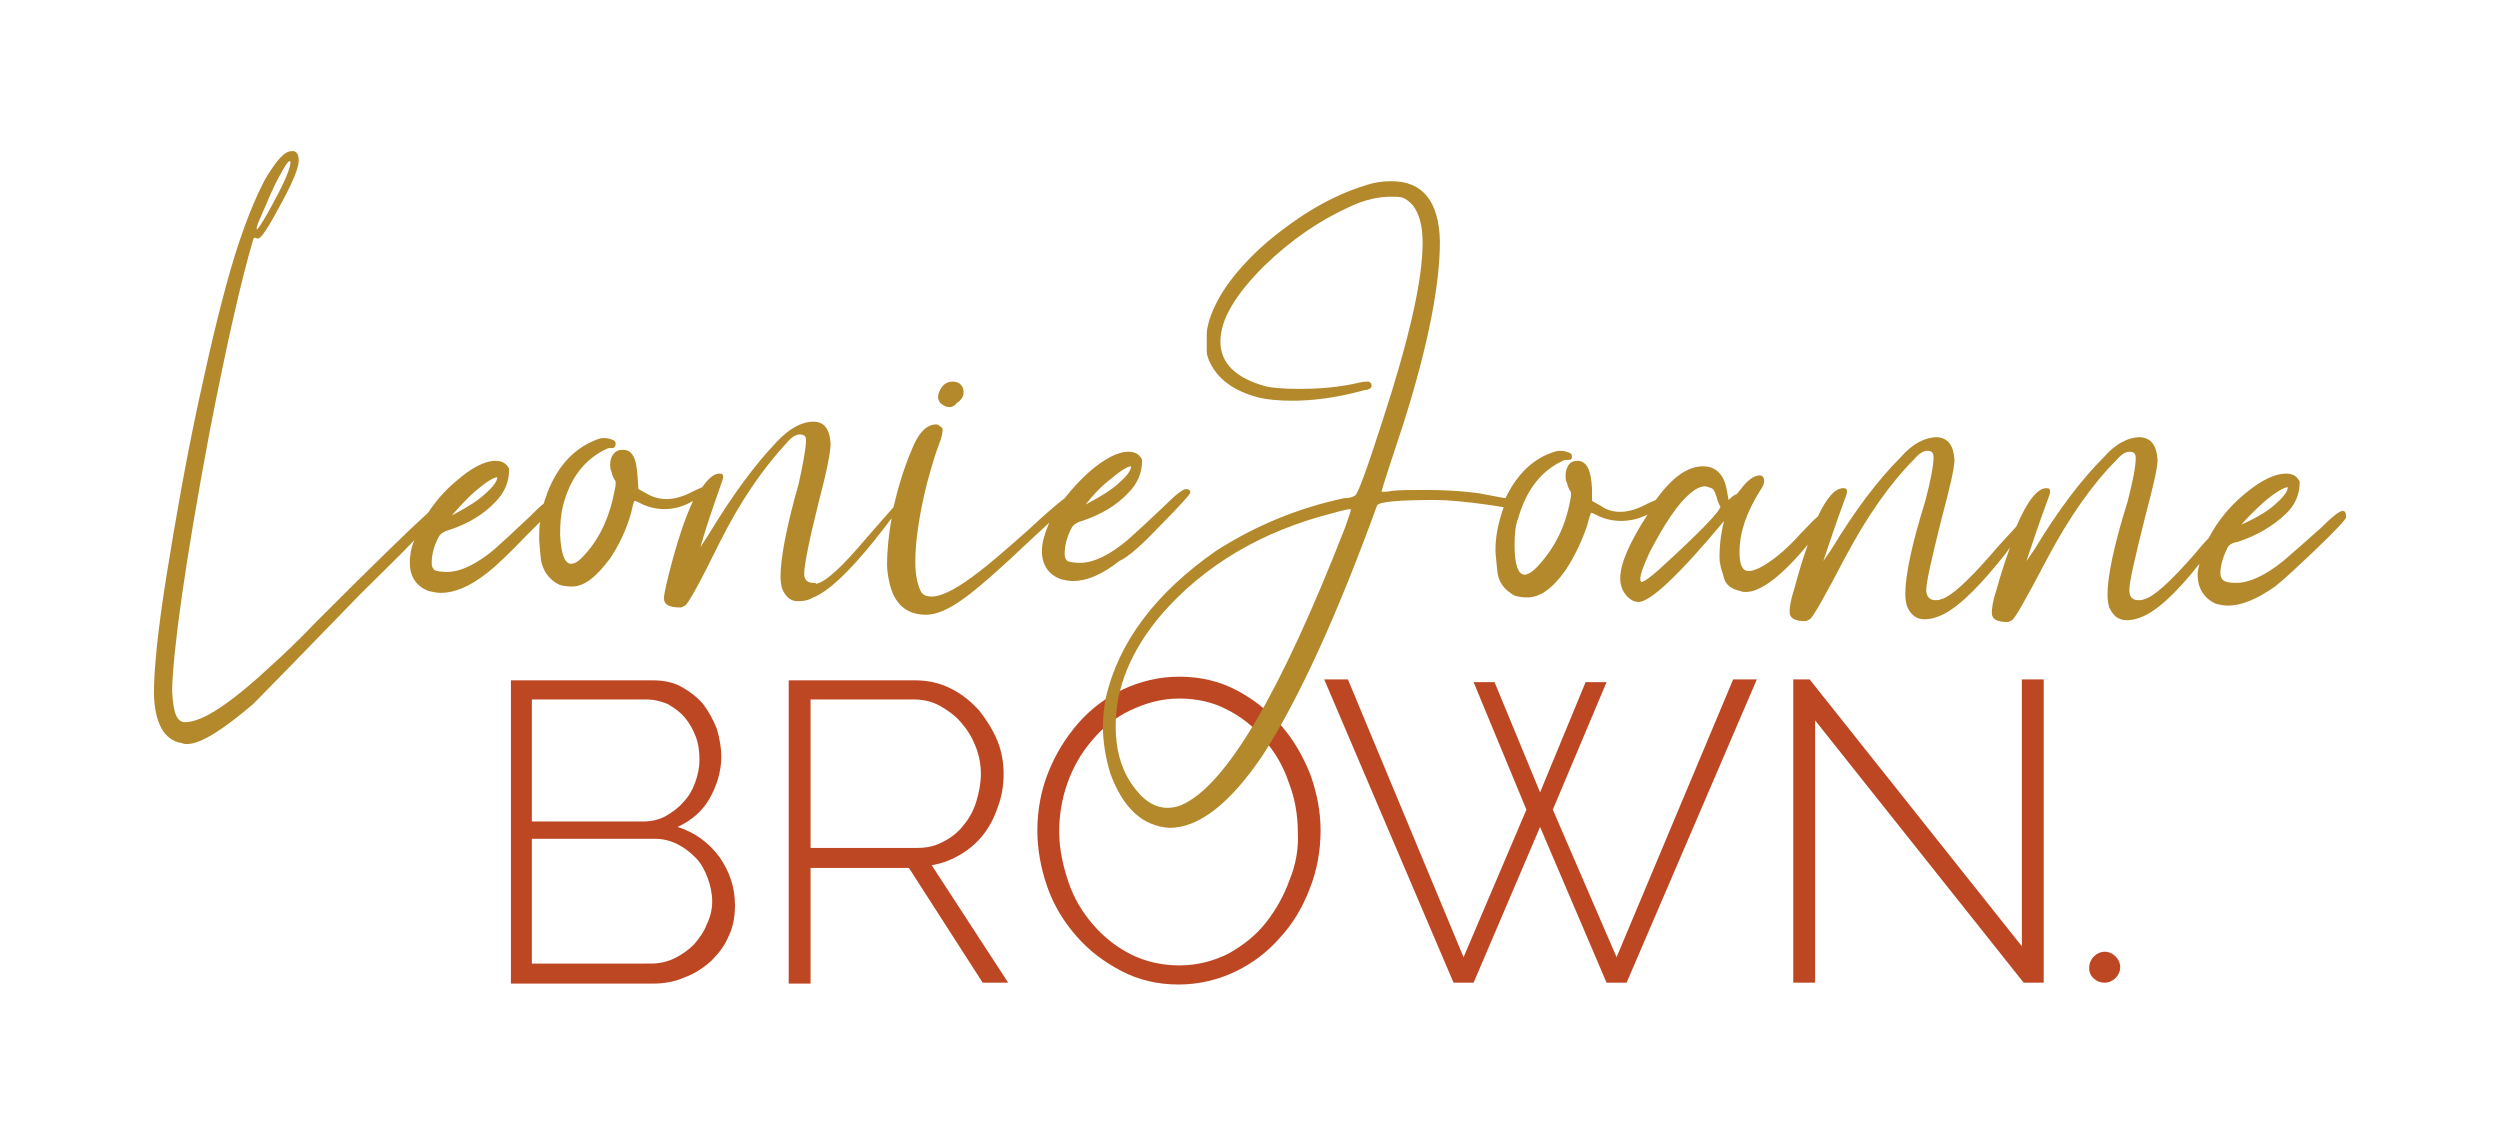 <?xml version="1.0" encoding="utf-8"?>
<!-- Generator: Adobe Illustrator 24.1.2, SVG Export Plug-In . SVG Version: 6.00 Build 0)  -->
<svg version="1.1" id="Layer_1" xmlns="http://www.w3.org/2000/svg" xmlns:xlink="http://www.w3.org/1999/xlink" x="0px" y="0px"
	 viewBox="0 0 274.5 125" style="enable-background:new 0 0 274.5 125;" xml:space="preserve">
<style type="text/css">
	.st0{fill:#BE4723;}
	.st1{fill:#B3892B;}
	.st2{fill:none;}
</style>
<g>
	<path class="st0" d="M74.4,90.8c1.5-0.7,2.7-1.7,3.5-3.1c0.8-1.4,1.3-3,1.3-4.6c0-1-0.2-2.1-0.5-3.1c-0.4-1-0.9-1.9-1.5-2.7
		c-0.7-0.8-1.5-1.4-2.4-1.9c-0.9-0.5-2-0.7-3.1-0.7H56.1v33.3h15.6c1.2,0,2.4-0.2,3.5-0.7c1.1-0.4,2-1,2.9-1.8
		c0.8-0.8,1.5-1.7,1.9-2.7c0.5-1,0.7-2.2,0.7-3.4c0-2-0.6-3.7-1.7-5.3C77.8,92.5,76.3,91.4,74.4,90.8z M58.4,76.8h12.5
		c0.9,0,1.7,0.2,2.4,0.5c0.7,0.4,1.3,0.8,1.9,1.5c0.5,0.6,0.9,1.3,1.2,2.1c0.3,0.8,0.4,1.6,0.4,2.6c0,0.8-0.2,1.7-0.5,2.5
		c-0.3,0.8-0.7,1.5-1.3,2.1c-0.5,0.6-1.2,1.1-1.9,1.5c-0.7,0.4-1.6,0.6-2.5,0.6H58.4V76.8z M77.6,101.5c-0.3,0.8-0.8,1.5-1.4,2.2
		c-0.6,0.6-1.3,1.1-2.1,1.5s-1.7,0.6-2.6,0.6H58.4V92.1h13.5c0.9,0,1.7,0.2,2.5,0.6s1.4,0.9,2,1.5c0.6,0.6,1,1.4,1.3,2.2
		c0.3,0.8,0.5,1.7,0.5,2.6C78.2,99.8,78,100.7,77.6,101.5z"/>
	<path class="st0" d="M105.5,93.8c1-0.6,1.8-1.3,2.5-2.2c0.7-0.9,1.2-1.9,1.6-3.1c0.4-1.1,0.6-2.3,0.6-3.5c0-1.2-0.2-2.5-0.7-3.7
		c-0.5-1.2-1.2-2.3-2-3.3c-0.9-1-1.9-1.8-3.1-2.4c-1.2-0.6-2.5-0.9-3.9-0.9H86.6v33.3H89V95.3h10.8l8.1,12.6h2.8L102.3,95
		C103.5,94.8,104.5,94.4,105.5,93.8z M89,93.1V76.8h11.3c1,0,2,0.2,2.9,0.7s1.7,1.1,2.3,1.8c0.7,0.8,1.2,1.6,1.6,2.6
		c0.4,1,0.6,2,0.6,3.1c0,1-0.2,2-0.5,3c-0.3,1-0.8,1.9-1.4,2.6c-0.6,0.8-1.4,1.4-2.2,1.8c-0.9,0.5-1.8,0.7-2.9,0.7H89z"/>
	<polygon class="st0" points="222,74.6 222,103.9 198.7,74.6 196.9,74.6 196.9,107.9 199.3,107.9 199.3,79.1 222.2,107.9 
		224.4,107.9 224.4,74.6 	"/>
	<polygon class="st0" points="177.5,105.1 170.5,88.9 176.4,74.9 174.1,74.9 169.1,87 164.1,74.9 161.8,74.9 167.6,88.9 
		160.7,105.1 148,74.6 145.4,74.6 159.6,107.9 161.8,107.9 169.1,90.8 176.4,107.9 178.6,107.9 192.9,74.6 190.3,74.6 	"/>
	<path class="st0" d="M140.7,79.7c-1.4-1.6-3-2.9-4.9-3.9c-1.9-1-4-1.5-6.3-1.5c-2.2,0-4.3,0.5-6.2,1.4c-1.9,0.9-3.6,2.2-4.9,3.7
		c-1.4,1.6-2.5,3.4-3.3,5.4c-0.8,2-1.2,4.2-1.2,6.4c0,2.1,0.4,4.2,1.1,6.2c0.7,2,1.8,3.8,3.2,5.4c1.4,1.6,3,2.8,4.9,3.8
		c1.9,1,4,1.5,6.3,1.5c2.2,0,4.3-0.5,6.2-1.4s3.6-2.2,4.9-3.7c1.4-1.5,2.5-3.3,3.3-5.4c0.8-2,1.2-4.2,1.2-6.4c0-2.1-0.4-4.1-1.1-6.1
		C143.1,83.1,142.1,81.3,140.7,79.7z M141.6,96.6c-0.6,1.7-1.5,3.3-2.6,4.7c-1.1,1.4-2.5,2.5-4.1,3.4c-1.6,0.8-3.4,1.3-5.4,1.3
		c-1.9,0-3.7-0.4-5.3-1.2c-1.6-0.8-3-1.9-4.2-3.3c-1.2-1.4-2.1-2.9-2.7-4.7c-0.6-1.8-1-3.6-1-5.5c0-1.8,0.3-3.6,0.9-5.3
		s1.5-3.3,2.7-4.7c1.2-1.4,2.5-2.5,4.2-3.3s3.4-1.3,5.4-1.3c1.9,0,3.7,0.4,5.2,1.2c1.6,0.8,3,1.9,4.1,3.3c1.2,1.4,2.1,2.9,2.7,4.7
		c0.7,1.8,1,3.6,1,5.5C142.6,93.1,142.3,94.9,141.6,96.6z"/>
</g>
<path class="st0" d="M231.1,107.9c0.9,0,1.7-0.8,1.7-1.7c0-0.9-0.8-1.7-1.7-1.7c-0.9,0-1.7,0.8-1.7,1.7
	C229.3,107.1,230.1,107.9,231.1,107.9"/>
<g>
	<path class="st1" d="M104.2,44.7c0.3,0,0.6-0.1,0.8-0.4c0.6-0.4,0.8-0.8,0.8-1.2l0-0.2c-0.1-0.7-0.6-1-1.2-1
		c-0.7,0-1.2,0.4-1.5,1.2c-0.1,0.2-0.1,0.4-0.1,0.6c0,0.1,0.1,0.3,0.2,0.5C103.4,44.4,103.8,44.7,104.2,44.7z"/>
	<path class="st1" d="M127.5,57.6c2.2-2.2,3.2-3.4,3.2-3.5c0-0.3-0.2-0.4-0.5-0.4c-0.3,0-1.1,0.6-2.4,1.9c-1.9,1.8-3.2,3-4,3.7
		c-1.9,1.6-3.7,2.5-5.2,2.5c-0.7,0-1.2-0.1-1.4-0.2c-0.2-0.2-0.3-0.4-0.3-0.8c0-0.8,0.2-1.8,0.8-2.9c0.1-0.2,0.4-0.5,1.1-0.7
		c2.1-0.7,3.8-1.7,5.1-3.1c1-1,1.5-2.2,1.5-3.5c0-0.1,0-0.2-0.1-0.3c-0.3-0.5-0.8-0.7-1.4-0.7c-1.2,0-2.7,0.8-4.4,2.3
		c-1,0.9-1.8,1.8-2.6,2.8c-0.9,0.7-2.2,1.8-3.9,3.4c-2.8,2.5-4.6,4-5.4,4.6c-2.3,1.8-4.1,2.8-5.3,2.8c-0.5,0-0.8-0.1-1.1-0.4
		c-0.4-0.7-0.7-1.8-0.7-3.4c0-2.2,0.4-5.1,1.3-8.7c0.5-1.8,0.9-3.2,1.3-4.2c0.3-0.8,0.4-1.3,0.4-1.6c0-0.2-0.1-0.3-0.3-0.4
		c-0.1-0.1-0.2-0.2-0.4-0.2c-1.1,0-2,1-2.7,2.8c-0.9,2.1-1.5,4.2-2,6.3c-0.7,0.8-1.7,1.9-2.9,3.3c-2.7,3.2-4.5,4.9-5.6,5.1
		C89.6,64,89.4,64,89.3,64c-0.6,0-1-0.3-1-1c0-0.9,0.5-3.5,1.6-7.9c0.9-3.4,1.3-5.5,1.3-6.4c-0.1-1.6-0.7-2.4-1.9-2.4
		c-1.3,0-2.7,0.8-4,2.2c-2.4,2.5-4.9,5.9-7.5,10.2c-0.6,0.9-0.9,1.4-0.9,1.4c0.5-1.8,1.3-4.2,2.3-7c0.1-0.3,0.2-0.5,0.2-0.7
		c0-0.3-0.1-0.4-0.4-0.4c-0.6,0-1.2,0.5-1.9,1.5c-0.2,0.1-0.5,0.2-0.9,0.4c-1.1,0.6-2.1,0.9-3,0.9c-0.8,0-1.5-0.2-2.2-0.6l-0.9-0.5
		l-0.1-1.4c-0.1-2-0.6-3-1.7-2.9c-0.5,0-0.8,0.2-1.1,0.7c-0.1,0.2-0.2,0.5-0.2,0.9c0,0.2,0,0.5,0.1,0.7c0.1,0.2,0.1,0.4,0.2,0.6
		c0.1,0.2,0.1,0.3,0.2,0.4c0.1,0.1,0.1,0.2,0.1,0.3c0,0.1,0,0.4-0.1,0.8c-0.5,2.7-1.5,5.1-3.2,7c-0.6,0.7-1.1,1.1-1.6,1.1
		c-0.7,0-1.1-1.1-1.2-3.2c0-1.3,0.1-2.3,0.3-3.1c0.7-2.8,2.1-4.8,4.2-6c0.4-0.2,0.7-0.4,0.9-0.4l0.3,0c0.3,0,0.4-0.2,0.4-0.5
		c0-0.2-0.1-0.3-0.3-0.4c-0.3-0.1-0.6-0.2-0.9-0.2c-0.2,0-0.4,0-0.7,0.1c-2.5,0.9-4.4,2.8-5.6,5.9c-0.1,0.4-0.3,0.8-0.4,1.2
		c-0.4,0.3-0.8,0.7-1.4,1.3c-1.9,1.8-3.2,3-4,3.7c-1.9,1.6-3.7,2.5-5.2,2.5c-0.7,0-1.2-0.1-1.4-0.2c-0.2-0.2-0.3-0.4-0.3-0.8
		c0-0.8,0.2-1.8,0.8-2.9c0.1-0.2,0.4-0.5,1.1-0.7c2.1-0.7,3.8-1.7,5.1-3.1c1-1,1.5-2.2,1.5-3.5c0-0.1,0-0.2-0.1-0.3
		c-0.3-0.5-0.8-0.7-1.4-0.7c-1.2,0-2.7,0.8-4.4,2.3c-1.2,1-2.2,2.2-3,3.4c-2.1,1.9-6.2,5.9-12.3,12c-1.9,2-3.5,3.5-4.6,4.5
		c-4.6,4.3-7.8,6.5-9.8,6.5c-0.9,0-1.3-1.1-1.4-3.5C19,71.4,20.3,61.9,23,47.5c1.9-9.8,3.5-16.8,4.8-21.2c0-0.1,0.1-0.2,0.2-0.2
		l0.3,0.1c0.4,0,1.2-1.3,2.6-3.9c1.3-2.4,1.9-3.9,1.9-4.7c0-0.7-0.3-1.1-0.8-1c-0.8,0-1.7,1.1-2.9,3.1c-1.1,2.1-2.2,4.8-3.3,8.3
		c-1.3,4.2-2.6,9.6-4,16.1c-1.4,6.5-2.5,12.8-3.5,19c-1,6.2-1.4,10.5-1.4,13.1c0.1,3.2,1.1,5.1,3.1,5.4c0.2,0.1,0.4,0.1,0.5,0.1
		c1.5,0,3.9-1.5,7.3-4.4C29.1,76,33,72,39.5,65.3c2.5-2.5,4.5-4.4,6-6c-0.4,0.9-0.5,1.8-0.5,2.5c0,1.5,0.7,2.6,2.1,3.1
		c0.4,0.1,0.9,0.2,1.3,0.2c1.5,0,3.2-0.7,5.1-2.2c0.9-0.7,2.4-2.1,4.4-4.2c0.5-0.5,1-1,1.4-1.4c-0.1,0.6-0.1,1.3-0.1,1.9
		c0,0.4,0.1,1.2,0.2,2.3c0.2,1.1,0.8,2.1,2,2.7c0.3,0.1,0.8,0.2,1.4,0.2c1.4,0,2.7-1.1,4.2-3.1c1-1.5,1.8-3.2,2.3-5
		c0.2-0.9,0.3-1.3,0.4-1.3c0.1,0,0.3,0.1,0.5,0.2c0.9,0.5,1.9,0.7,2.8,0.7c1,0,2.1-0.3,3.1-0.9c-0.9,1.9-1.8,4.6-2.7,8.2
		c-0.3,1.2-0.5,2.1-0.5,2.5c0,0.7,0.6,1,1.8,1c0.2,0,0.3-0.1,0.5-0.2c0.3-0.1,1.6-2.4,3.8-6.9c2.3-4.6,4.8-8.2,7.4-11
		c0.5-0.6,1-0.9,1.4-0.9c0.5,0,0.7,0.2,0.7,0.6c0,0.9-0.3,2.5-0.8,4.8c-1.4,4.9-2,8.3-2,10.2c0,0.6,0.1,1.1,0.2,1.4
		c0.4,0.9,1,1.4,1.9,1.3c0.5,0,1-0.1,1.5-0.4c1.7-0.7,3.8-2.7,6.5-6c0.8-1,1.5-1.9,2.1-2.7c-0.3,1.7-0.5,3.4-0.5,5.1
		c0,0.6,0.1,1.2,0.2,1.7c0.5,2.6,1.9,3.8,4.1,3.8c1.1,0,2.5-0.6,4-1.7c0.9-0.6,2.6-2,5.2-4.4c1.7-1.6,3.1-2.9,4.3-4
		c-0.5,1.2-0.8,2.2-0.8,3.1c0,1.5,0.7,2.6,2.1,3.1c0.4,0.1,0.9,0.2,1.3,0.2c1.5,0,3.2-0.7,5.1-2.2C124,61.1,125.5,59.7,127.5,57.6z
		 M121.7,52.8c1.3-1.1,2.1-1.6,2.5-1.6c0,0,0,0,0,0c0,0.4-0.4,1-1.2,1.7c-0.8,0.8-2.1,1.6-3.8,2.5C119.9,54.5,120.7,53.6,121.7,52.8
		z M52.1,54c1.3-1.1,2.1-1.6,2.5-1.6c0,0,0,0,0,0c0,0.4-0.4,1-1.2,1.7c-0.8,0.8-2.1,1.6-3.8,2.5C50.4,55.7,51.2,54.8,52.1,54z
		 M29.2,22.5c0.5-1.2,1-2.3,1.5-3.2c0.6-1.1,0.9-1.6,1.1-1.6c0.1,0,0.1,0,0.1,0.1c0,0.6-0.6,2.1-1.8,4.3c-1.1,2.1-1.8,3.1-1.9,3.1
		C28.1,24.9,28.5,24.1,29.2,22.5z"/>
	<path class="st1" d="M257.2,56.1c-0.3,0-1.1,0.6-2.4,1.9c-1.9,1.7-3.3,2.9-4.1,3.6c-2,1.6-3.7,2.4-5.2,2.4c-0.7,0-1.2-0.1-1.4-0.3
		c-0.2-0.2-0.3-0.4-0.3-0.8c0-0.8,0.3-1.8,0.8-2.8c0.1-0.2,0.4-0.5,1.1-0.6c2.1-0.7,3.8-1.7,5.2-3c1.1-1,1.6-2.2,1.6-3.5
		c0-0.1,0-0.2-0.1-0.3c-0.3-0.5-0.8-0.7-1.4-0.7c-1.2,0-2.7,0.7-4.5,2.2c-1.7,1.4-3,3-4,4.9c-0.5,0.5-1,1.1-1.5,1.7
		c-2.7,3.1-4.6,4.8-5.6,5c-0.2,0.1-0.4,0.1-0.6,0.1c-0.7,0-1-0.4-1-1.1c0-0.9,0.6-3.5,1.7-7.9c0.9-3.4,1.4-5.5,1.4-6.4
		c-0.1-1.6-0.7-2.4-1.9-2.5c-1.3,0-2.7,0.7-4,2.2c-2.5,2.5-5,5.8-7.6,10.1c-0.6,0.9-0.9,1.3-0.9,1.3c0.6-1.8,1.4-4.2,2.4-6.9
		c0.1-0.3,0.2-0.5,0.2-0.7c0-0.3-0.1-0.4-0.4-0.4c-1,0-2.1,1.4-3.3,4.2c-0.7,0.8-1.6,1.7-2.7,3c-2.7,3.1-4.6,4.8-5.6,5
		c-0.2,0.1-0.4,0.1-0.6,0.1c-0.6,0-1-0.4-1-1.1c0-0.9,0.6-3.5,1.7-7.9c0.9-3.4,1.4-5.5,1.4-6.4c-0.1-1.6-0.7-2.4-1.9-2.5
		c-1.3,0-2.7,0.7-4,2.2c-2.5,2.5-5,5.8-7.6,10.1c-0.6,0.9-0.9,1.3-0.9,1.3c0.6-1.8,1.4-4.2,2.4-6.9c0.1-0.3,0.2-0.5,0.2-0.7
		c0-0.3-0.1-0.4-0.4-0.4c-0.9,0-1.8,1-2.8,3.1c-0.5,0.4-1.1,1.1-1.9,1.9c-1.6,1.8-3.2,3.1-4.6,3.8c-0.5,0.2-0.8,0.3-1.1,0.3
		c-0.7,0-1-0.7-1-2.1c0-2.2,0.8-4.4,2.3-6.8c0.3-0.4,0.4-0.7,0.4-1c0-0.4-0.2-0.6-0.5-0.6c-0.5,0-1.2,0.4-1.9,1.3
		c-0.4,0.5-0.6,0.8-0.7,0.8c-0.1,0-0.4,0.2-0.8,0.6l-0.2-1.1c-0.3-1.7-1.2-2.6-2.6-2.6c-1.7,0-3.4,1.2-5.2,3.7
		c-0.2,0.1-0.5,0.2-0.9,0.4c-1.1,0.6-2.1,0.9-3,0.9c-0.8,0-1.5-0.2-2.2-0.7l-0.9-0.5l0-1.4c-0.1-2-0.6-3-1.6-3
		c-0.5,0-0.9,0.2-1.1,0.7c-0.1,0.2-0.2,0.5-0.2,0.9c0,0.2,0,0.5,0.1,0.7c0.1,0.2,0.1,0.4,0.2,0.6c0.1,0.2,0.1,0.3,0.2,0.4
		c0.1,0.1,0.1,0.2,0.1,0.3c0,0.1,0,0.4-0.1,0.8c-0.5,2.7-1.6,5-3.4,7c-0.6,0.7-1.2,1.1-1.6,1.1c-0.7,0-1.1-1.1-1.1-3.2
		c0-1.3,0.1-2.3,0.4-3c0.8-2.8,2.2-4.8,4.3-6c0.4-0.2,0.7-0.4,0.9-0.4l0.3,0c0.3,0,0.4-0.1,0.4-0.4c0-0.2-0.1-0.3-0.3-0.4
		c-0.3-0.1-0.6-0.2-0.9-0.2c-0.2,0-0.4,0-0.7,0.1c-2.3,0.7-4.1,2.4-5.4,5.1c-0.7-0.1-1.6-0.3-2.7-0.5c-2-0.3-4-0.4-6.1-0.4
		c-1.6,0-2.9,0-3.7,0.1c-0.3,0.1-0.7,0.1-1.1,0.1c0-0.2,0.8-2.7,2.4-7.5c2.7-8.5,4-15.2,4-20c-0.1-4.4-1.9-6.6-5.3-6.6
		c-0.9,0-1.8,0.1-2.7,0.4c-3.7,1.1-7.3,3.2-11,6.3c-3.3,2.9-5.4,5.7-6.3,8.5c-0.2,0.7-0.3,1.2-0.3,1.5c0,0.9,0,1.6,0,2
		c0,0.4,0.2,0.9,0.4,1.3c0.9,1.8,2.6,3,5.1,3.7c1.2,0.3,2.5,0.4,3.9,0.4c2.2,0,4.6-0.3,7.3-1c0.4-0.1,0.7-0.2,0.9-0.2
		c0.2-0.1,0.3-0.1,0.4-0.2c0.1-0.1,0.1-0.2,0.1-0.3c0-0.2-0.2-0.4-0.4-0.4c-0.2,0-0.5,0-0.9,0.1c-2.1,0.5-4.3,0.7-6.6,0.7
		c-1.7,0-3-0.1-3.8-0.3c-3.2-0.9-4.9-2.5-4.9-4.9c0-2.4,1.6-5.1,4.8-8.3c3-2.9,6.1-5,9.4-6.5c1.7-0.8,3.2-1.1,4.5-1.1
		c0.6,0,1,0,1.3,0.1c1.4,0.6,2.2,2.2,2.2,5c0,4.1-1.5,10.6-4.4,19.5c-1.7,5.3-2.7,8-3,8.2c-0.3,0.2-0.7,0.3-1.2,0.3
		c-5.2,1.1-9.9,3.1-14.1,5.8c-6.6,4.6-10.7,10-12.1,16.2c-0.2,1.1-0.3,2.1-0.3,3.1c0,1.7,0.3,3.4,0.8,5.1c1.4,3.8,3.5,5.8,6.5,6
		c3.2,0,6.6-2.6,10.2-7.9c4-6.2,8.2-15.4,12.6-27.5c0.2-0.4,2.3-0.6,6.3-0.6c1.6,0,3.5,0.2,5.7,0.5c0.7,0.1,1.4,0.2,1.9,0.3
		c-0.6,1.7-0.9,3.2-0.9,4.7c0,0.4,0.1,1.2,0.2,2.3c0.1,1.2,0.8,2.1,1.9,2.7c0.3,0.1,0.8,0.2,1.4,0.2c1.4,0,2.8-1,4.2-3
		c1-1.5,1.8-3.2,2.4-5c0.2-0.9,0.4-1.3,0.4-1.3c0.1,0,0.3,0.1,0.5,0.2c0.9,0.5,1.9,0.7,2.8,0.7c0.9,0,1.9-0.2,2.9-0.7
		c-2,3.1-3,5.4-3,7c0,0.7,0.2,1.3,0.6,1.8c0.4,0.5,0.9,0.8,1.4,0.8c1.3,0,4.5-3,9.4-8.9c-0.4,1.6-0.5,2.9-0.5,3.9
		c0,0.3,0,0.6,0.1,0.9c0,0.3,0.2,0.7,0.4,1.5c0.2,0.7,0.8,1.2,1.8,1.4c0.2,0.1,0.4,0.1,0.6,0.1c1.6,0,3.9-1.7,6.8-5.2
		c-0.5,1.4-1,3-1.5,4.9c-0.4,1.2-0.5,2-0.5,2.5c0,0.7,0.6,1,1.7,1c0.2,0,0.3-0.1,0.5-0.2c0.3-0.1,1.6-2.4,3.9-6.8
		c2.4-4.5,4.9-8.1,7.6-10.8c0.5-0.6,1-0.9,1.4-0.9c0.5,0,0.7,0.2,0.7,0.7c0,0.9-0.3,2.5-0.9,4.8c-1.5,4.8-2.2,8.2-2.2,10.2
		c0,0.6,0.1,1.1,0.2,1.4c0.4,0.9,1,1.4,1.9,1.4c0.5,0,1-0.1,1.5-0.3c1.7-0.6,3.9-2.6,6.6-5.9c0.5-0.6,0.9-1.1,1.3-1.7
		c-0.5,1.4-1,2.9-1.5,4.7c-0.4,1.2-0.5,2-0.5,2.5c0,0.7,0.6,1,1.7,1c0.2,0,0.3-0.1,0.5-0.2c0.3-0.1,1.6-2.4,3.9-6.8
		c2.4-4.5,4.9-8.1,7.6-10.8c0.5-0.6,1-0.9,1.4-0.9c0.5,0,0.7,0.2,0.7,0.7c0,0.9-0.3,2.5-0.9,4.8c-1.5,4.8-2.2,8.2-2.2,10.2
		c0,0.6,0.1,1.1,0.2,1.4c0.4,0.9,1,1.4,1.9,1.4c0.5,0,1-0.1,1.5-0.3c1.7-0.6,3.9-2.6,6.5-5.9c-0.1,0.4-0.2,0.8-0.2,1.2
		c0,1.5,0.7,2.6,2,3.2c0.4,0.1,0.9,0.2,1.3,0.2c1.5,0,3.2-0.7,5.2-2.1c0.9-0.7,2.4-2.1,4.5-4.1c2.2-2.1,3.3-3.3,3.3-3.5
		C257.6,56.3,257.5,56.1,257.2,56.1z M248.6,55.1c1.3-1.1,2.2-1.6,2.6-1.6c0,0,0,0,0,0c0,0.4-0.4,1-1.2,1.7
		c-0.8,0.8-2.1,1.6-3.9,2.4C246.8,56.8,247.6,56,248.6,55.1z M147.7,57.9c-7.1,18.2-13.1,28.4-18,30.5c-0.5,0.2-1,0.3-1.5,0.3
		c-1.5,0-2.8-0.9-4-2.7c-1.2-1.8-1.7-3.9-1.7-6.3c0-4.2,1.7-8.3,5-12.2c4.7-5.4,11-9.2,19-11.2c1-0.3,1.6-0.4,1.8-0.4
		C148.4,56,148.1,56.7,147.7,57.9z M188.9,55.6c0,0.5-2.2,2.8-6.7,6.9c-1,0.9-1.6,1.3-1.9,1.4c-0.1,0-0.2-0.1-0.2-0.3
		c0-0.6,0.4-1.6,1.1-3.1c0.7-1.3,1.4-2.6,2.3-3.9c1.5-2.2,2.8-3.2,3.7-3.2c0.2,0,0.4,0.1,0.7,0.2c0.3,0.1,0.5,0.6,0.7,1.4
		C188.7,55.2,188.8,55.5,188.9,55.6L188.9,55.6z"/>
</g>
<rect x="16.8" y="16.5" class="st2" width="240.8" height="91.6"/>
</svg>
